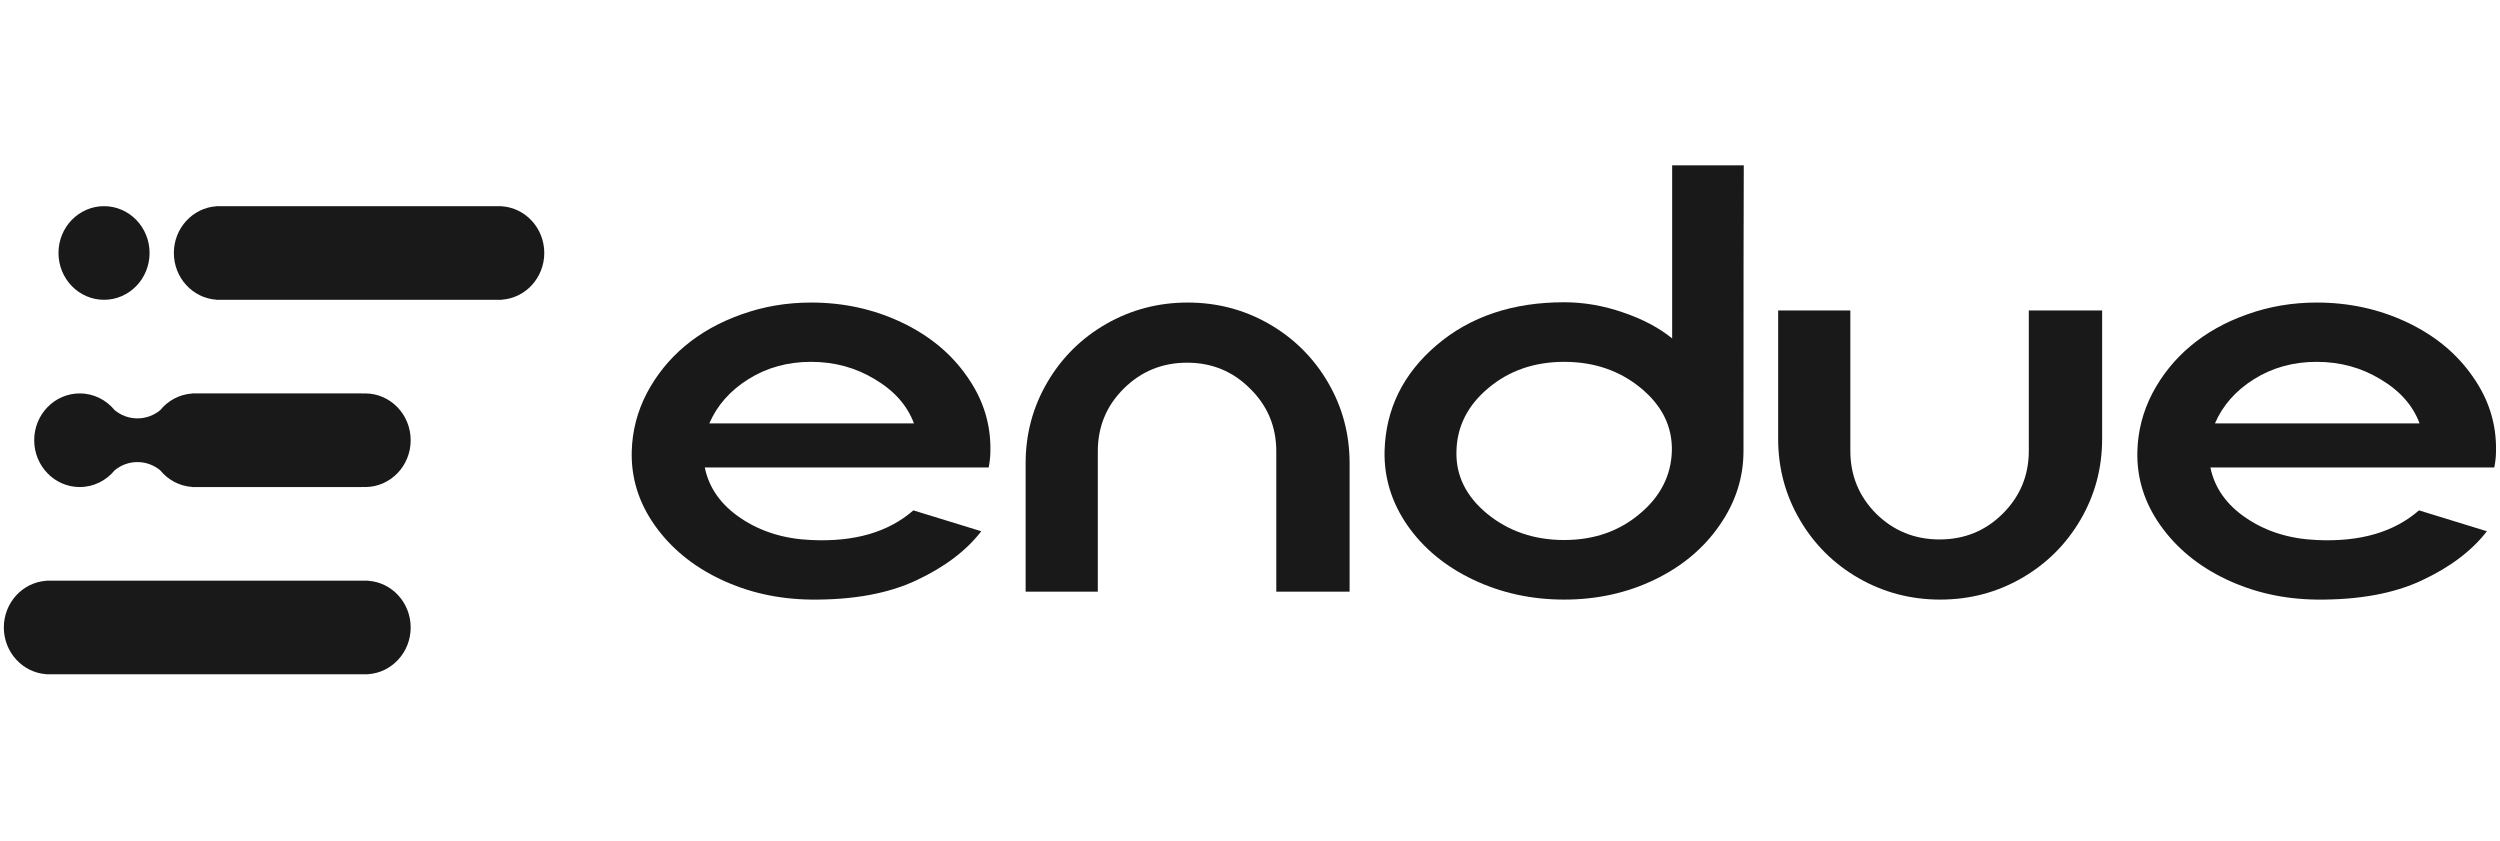 <svg width="422" height="142" viewBox="0 0 422 142" fill="none" xmlns="http://www.w3.org/2000/svg">
<path d="M17.56 34.801C13.314 34.801 9.872 38.339 9.872 42.703C9.872 47.067 13.314 50.605 17.56 50.605C21.806 50.605 25.248 47.067 25.248 42.703C25.248 38.339 21.806 34.801 17.56 34.801Z" fill="#191919"/>
<path d="M13.46 66.409C9.214 66.409 5.772 69.947 5.772 74.311C5.772 78.675 9.214 82.213 13.46 82.213C15.826 82.213 17.942 81.114 19.353 79.386C20.406 78.518 21.743 77.999 23.198 77.999C24.652 77.999 25.989 78.518 27.042 79.386C28.35 80.989 30.265 82.049 32.423 82.195V82.213H61.123V82.195C61.292 82.207 61.464 82.213 61.636 82.213C65.881 82.213 69.323 78.675 69.323 74.311C69.323 69.947 65.881 66.409 61.636 66.409C61.557 66.409 61.478 66.41 61.4 66.413C61.307 66.416 61.215 66.42 61.123 66.427V66.409H32.423V66.427C30.265 66.573 28.35 67.633 27.042 69.236C25.989 70.104 24.652 70.624 23.198 70.624C21.743 70.624 20.406 70.104 19.353 69.236C17.942 67.508 15.826 66.409 13.46 66.409Z" fill="#191919"/>
<path d="M36.523 50.588V50.605H84.698V50.588C88.706 50.317 91.874 46.89 91.874 42.703C91.874 38.516 88.706 35.09 84.698 34.819V34.801H36.523V34.819C32.516 35.09 29.348 38.516 29.348 42.703C29.348 46.89 32.516 50.317 36.523 50.588Z" fill="#191919"/>
<path d="M7.822 113.821V113.803C3.815 113.532 0.647 110.106 0.647 105.919C0.647 101.732 3.815 98.305 7.822 98.034V98.017H62.148V98.034C66.155 98.305 69.323 101.732 69.323 105.919C69.323 110.106 66.155 113.532 62.148 113.803V113.821H7.822Z" fill="#191919"/>
<path d="M136.909 51.07C142.378 51.07 147.462 52.182 152.164 54.406C156.865 56.631 160.558 59.681 163.245 63.557C165.963 67.402 167.274 71.597 167.178 76.14C167.178 76.998 167.082 77.92 166.891 78.905H118.968C119.671 82.368 121.702 85.228 125.06 87.484C128.418 89.74 132.368 90.963 136.909 91.154C144.2 91.504 149.957 89.835 154.178 86.149L165.643 89.676C163.085 92.981 159.423 95.745 154.658 97.97C149.925 100.194 144.009 101.274 136.909 101.211C131.376 101.147 126.275 100.003 121.606 97.779C116.937 95.555 113.243 92.52 110.525 88.675C107.807 84.831 106.512 80.652 106.639 76.14C106.735 72.709 107.583 69.452 109.182 66.37C110.813 63.288 112.956 60.634 115.61 58.41C118.296 56.154 121.478 54.375 125.156 53.072C128.866 51.737 132.783 51.07 136.909 51.07ZM136.909 61.079C132.975 61.079 129.458 62.048 126.355 63.986C123.253 65.925 121.047 68.419 119.735 71.469H154.274C153.155 68.451 150.964 65.972 147.702 64.034C144.472 62.064 140.875 61.079 136.909 61.079Z" fill="#191919"/>
<path d="M214.238 54.692C218.427 57.107 221.737 60.396 224.168 64.558C226.598 68.721 227.813 73.265 227.813 78.19V99.876H215.437V76.188C215.437 72.025 213.966 68.499 211.024 65.607C208.113 62.684 204.564 61.222 200.374 61.222C196.185 61.222 192.619 62.684 189.677 65.607C186.766 68.499 185.311 72.025 185.311 76.188V99.876H173.127V78.19C173.127 73.265 174.342 68.721 176.773 64.558C179.203 60.396 182.513 57.107 186.702 54.692C190.924 52.278 195.513 51.07 200.47 51.07C205.459 51.07 210.048 52.278 214.238 54.692Z" fill="#191919"/>
<path d="M294.349 27.906C294.317 33.149 294.301 49.227 294.301 76.14C294.301 80.652 292.941 84.847 290.223 88.723C287.537 92.6 283.875 95.65 279.238 97.874C274.601 100.099 269.532 101.211 264.031 101.211C258.53 101.211 253.43 100.099 248.728 97.874C244.027 95.65 240.318 92.6 237.599 88.723C234.913 84.847 233.618 80.652 233.714 76.14C233.906 69.055 236.832 63.097 242.492 58.267C248.153 53.437 255.332 51.022 264.031 51.022C267.357 51.022 270.667 51.594 273.961 52.738C277.255 53.85 280.021 55.312 282.26 57.123V27.906H294.349ZM264.031 61.079C259.01 61.079 254.741 62.557 251.223 65.512C247.737 68.435 245.946 71.978 245.85 76.14C245.722 80.239 247.449 83.766 251.031 86.721C254.645 89.676 258.978 91.154 264.031 91.154C269.02 91.154 273.257 89.692 276.743 86.769C280.261 83.846 282.084 80.303 282.212 76.14C282.308 72.01 280.565 68.467 276.983 65.512C273.401 62.557 269.084 61.079 264.031 61.079Z" fill="#191919"/>
<path d="M341.264 97.588C337.074 100.003 332.485 101.211 327.496 101.211C322.539 101.211 317.95 100.003 313.729 97.588C309.539 95.173 306.229 91.885 303.799 87.722C301.368 83.56 300.153 79.016 300.153 74.091V52.405H312.338V76.093C312.338 80.255 313.793 83.798 316.703 86.721C319.645 89.613 323.211 91.059 327.4 91.059C331.59 91.059 335.14 89.613 338.05 86.721C340.992 83.798 342.463 80.255 342.463 76.093V52.405H354.84V74.091C354.84 79.016 353.624 83.56 351.194 87.722C348.763 91.885 345.453 95.173 341.264 97.588Z" fill="#191919"/>
<path d="M391.057 51.07C396.526 51.07 401.611 52.182 406.312 54.406C411.013 56.631 414.707 59.681 417.393 63.557C420.112 67.402 421.423 71.597 421.327 76.14C421.327 76.998 421.231 77.92 421.039 78.905H373.116C373.82 82.368 375.851 85.228 379.209 87.484C382.567 89.74 386.516 90.963 391.057 91.154C398.349 91.504 404.105 89.835 408.327 86.149L419.792 89.676C417.233 92.981 413.572 95.745 408.806 97.97C404.073 100.194 398.157 101.274 391.057 101.211C385.525 101.147 380.424 100.003 375.755 97.779C371.086 95.555 367.392 92.52 364.674 88.675C361.955 84.831 360.66 80.652 360.788 76.14C360.884 72.709 361.731 69.452 363.33 66.37C364.961 63.288 367.104 60.634 369.758 58.41C372.445 56.154 375.627 54.375 379.305 53.072C383.014 51.737 386.932 51.07 391.057 51.07ZM391.057 61.079C387.124 61.079 383.606 62.048 380.504 63.986C377.402 65.925 375.195 68.419 373.884 71.469H408.423C407.303 68.451 405.113 65.972 401.851 64.034C398.621 62.064 395.023 61.079 391.057 61.079Z" fill="#191919"/>
</svg>
